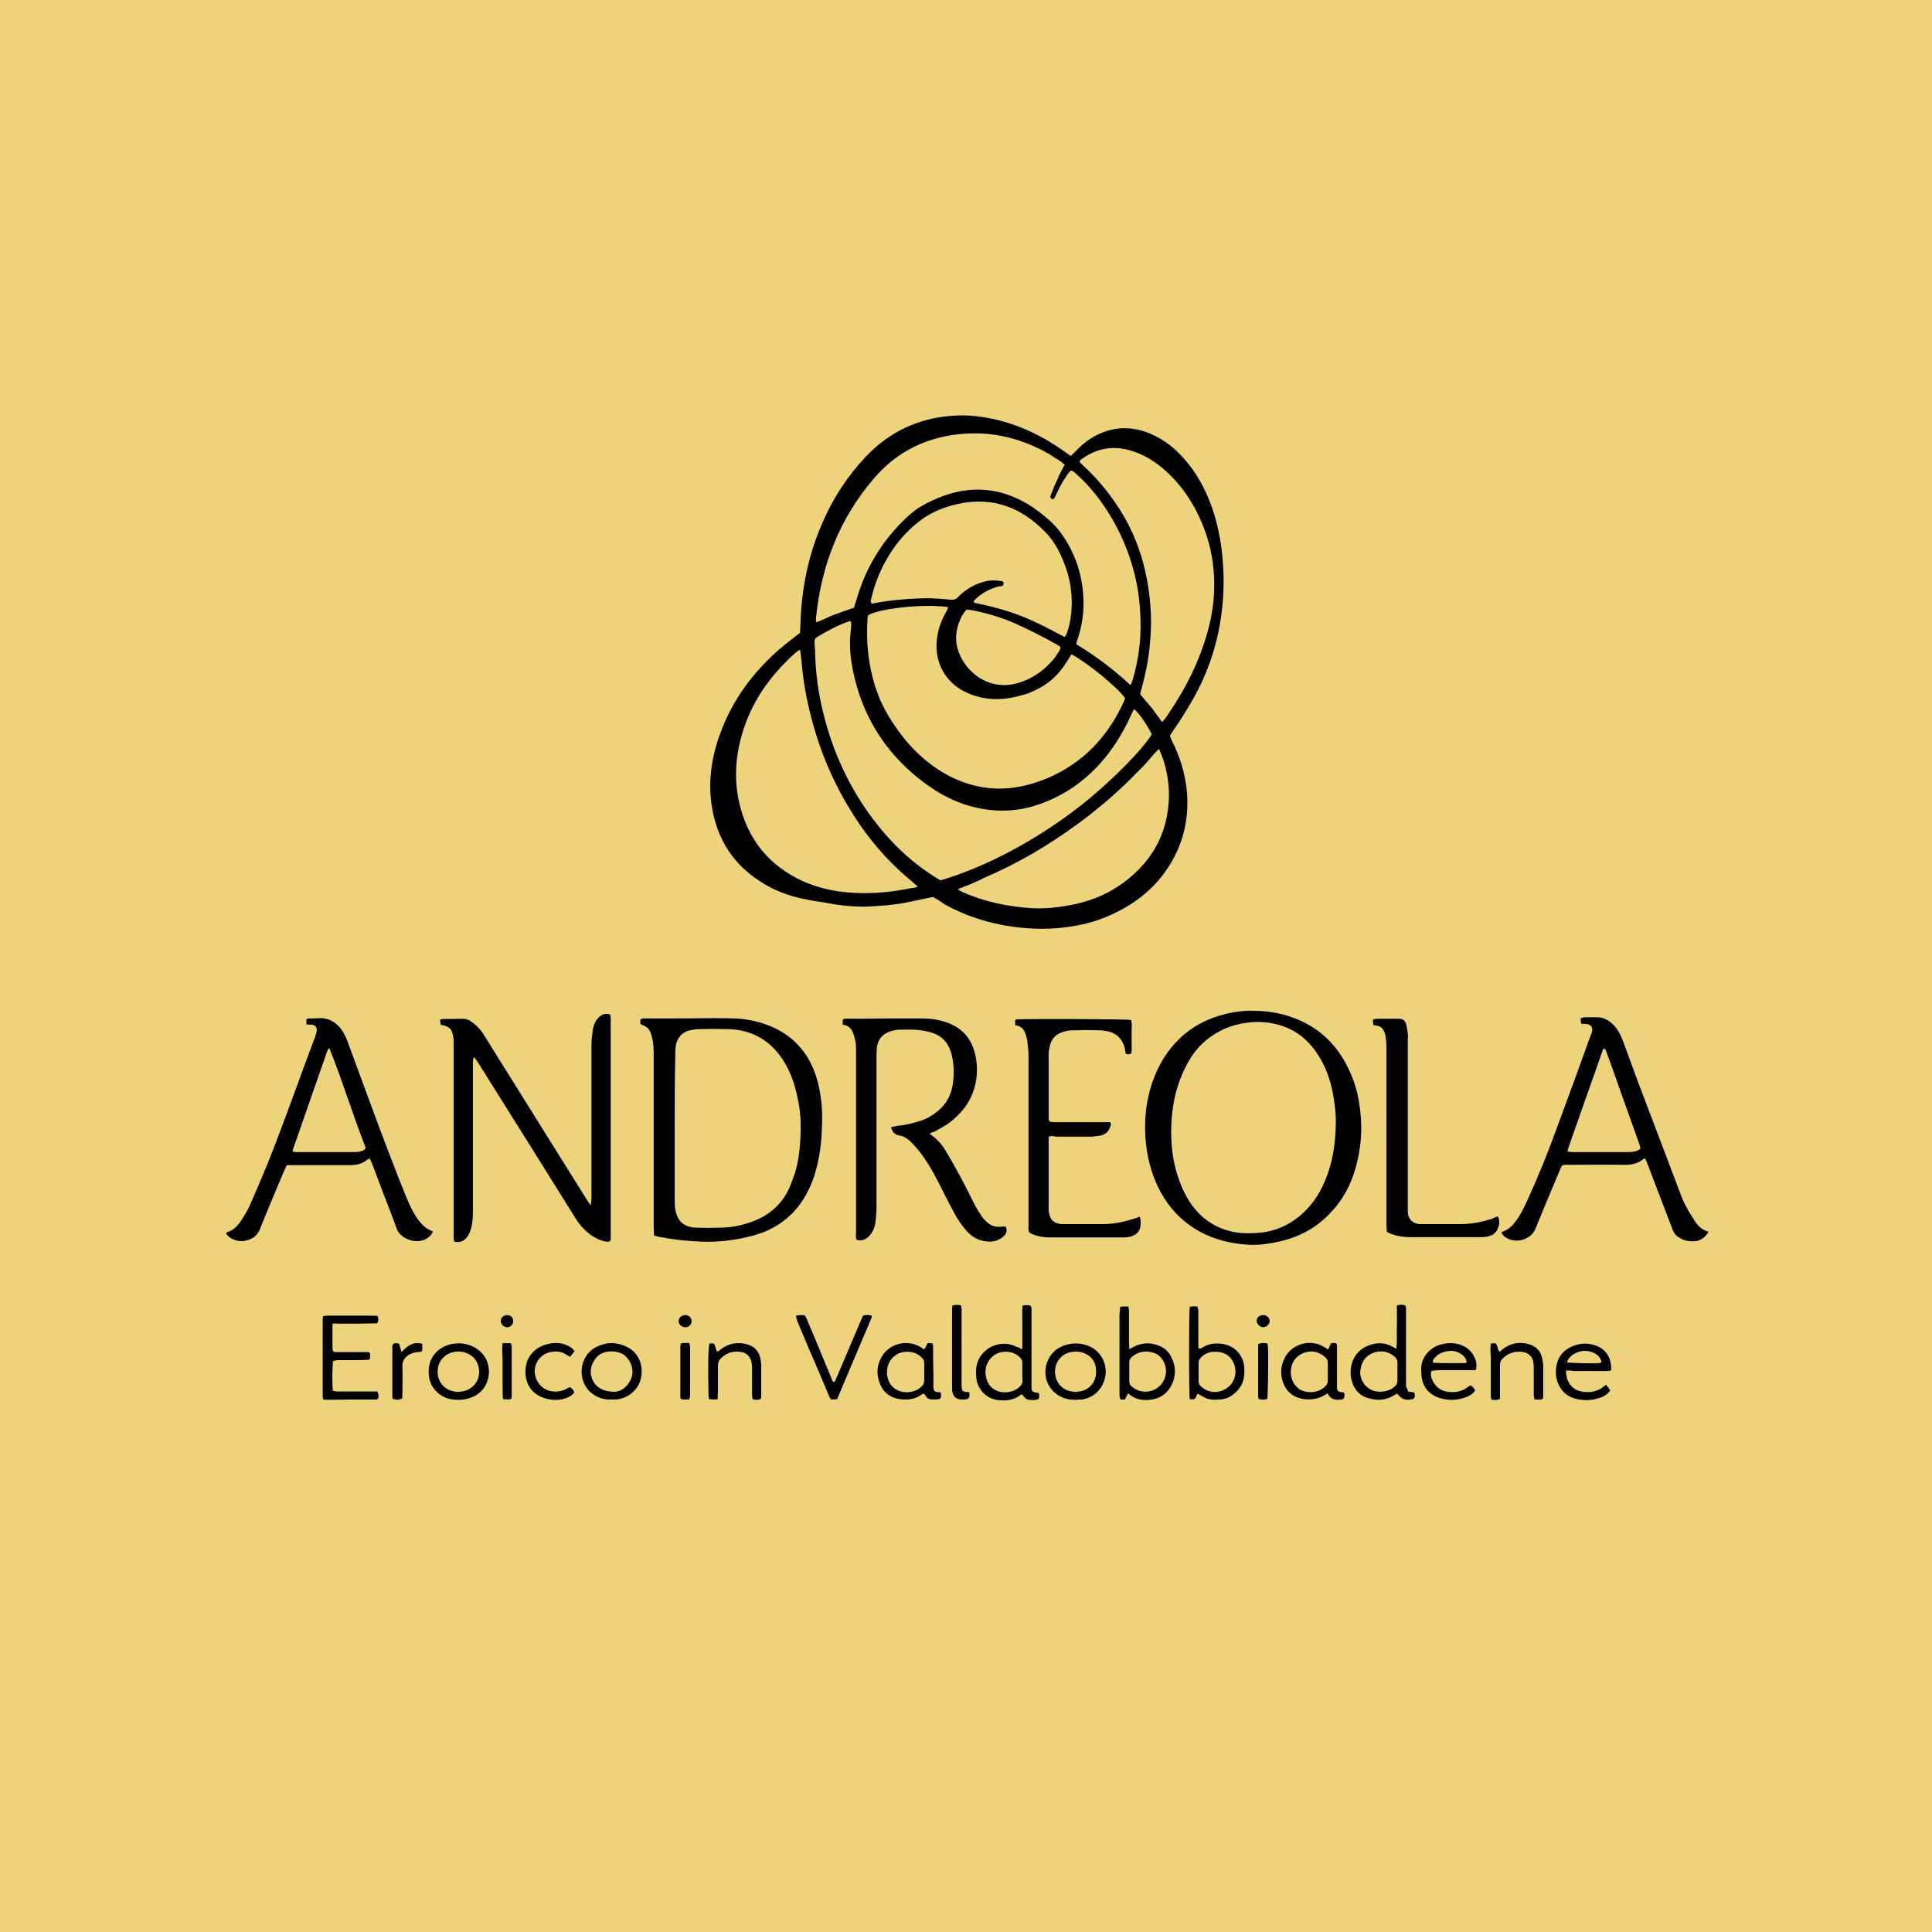 <?xml version="1.0" encoding="utf-8"?>
<!-- Generator: Adobe Illustrator 27.5.0, SVG Export Plug-In . SVG Version: 6.00 Build 0)  -->
<svg version="1.1" id="Livello_1" xmlns="http://www.w3.org/2000/svg" xmlns:xlink="http://www.w3.org/1999/xlink" x="0px" y="0px"
	 viewBox="0 0 652 652" style="enable-background:new 0 0 652 652;" xml:space="preserve">
<style type="text/css">
	.st0{fill:#EDD47C;}
</style>
<rect x="-22.8" y="-22.8" class="st0" width="697.5" height="697.5"/>
<g>
	<path d="M314.8,302.7c-2.4,0.5-4.7,1-7.1,1.5c-3.6,0.8-7.3,1.3-11,1.5c-1.8,0.1-3.6,0.3-5.4,0.3c-3.9-0.1-7.9-0.4-11.8-1.2
		c-2.5-0.5-5.1-0.7-7.6-1.3c-5.7-1.1-11.1-3.1-15.9-6.4c-8.3-5.5-13.4-13.2-15.4-22.9c-1.9-9.2-0.7-18.1,2.5-26.8
		c3.7-10.1,9.7-18.7,17.5-26.1c2.6-2.5,5.5-4.7,8.3-6.9c0.3-0.3,0.7-0.5,1.1-0.8c0-0.8,0.1-1.5,0.1-2.3c0.3-11.9,2.5-23.4,7.2-34.3
		c3.6-8.5,8.5-16.1,14.8-22.8c6.8-7.2,15.1-11.8,25-13.4c3.9-0.6,7.8-0.8,11.8-0.4c11.5,1.2,21.7,5.7,30.9,12.4
		c0.5,0.4,1,0.7,1.6,1.1c0.5-0.6,1.1-1.1,1.6-1.6c2.2-2.4,4.7-4.3,7.6-5.7c5.9-2.8,11.8-2.7,17.7-0.2c4.9,2.1,8.9,5.4,12.3,9.6
		c4.4,5.3,7.3,11.4,9.3,18c1.4,4.8,2.3,9.7,2.7,14.7c0.3,3.4,0.4,6.7,0.3,10c-0.4,13.1-3.7,25.5-10.1,36.9
		c-2.1,3.7-4.3,7.3-6.7,10.7c-0.4,0.6-0.9,1.3-1.3,2c0.3,0.7,0.5,1.3,0.8,1.9c2.6,5.2,4.3,10.7,4.9,16.5c0.8,8.3-0.7,16.3-4.8,23.6
		c-4.8,8.6-12,14.5-20.9,18.5c-5.3,2.4-10.9,3.7-16.6,4.3c-2.9,0.3-5.8,0.4-8.8,0.3c-10.9-0.4-21.2-3-30.8-8.3
		C317.4,304.1,316.1,303.4,314.8,302.7z M359.3,156.8c-0.6-0.4-0.9-0.8-1.4-1.1c-1.3-0.8-2.6-1.7-3.9-2.5c-10.5-6-21.7-8.3-33.7-6.2
		c-10.2,1.8-18.7,6.6-25.4,14.5c-11.6,13.5-17.7,29.3-19.5,46.8c-0.1,0.5,0,1,0,1.7c2.3-0.7,4.2-1.9,6.3-2.6
		c2.2-0.8,4.3-1.6,6.5-2.3c0.6-1.9,1.1-3.7,1.7-5.5c3.2-9.5,8.5-17.8,15.8-24.7c1.6-1.5,3.3-3,5.3-4.1c3.3-1.9,6.8-3.4,10.4-4.4
		c5.5-1.5,11-1.6,16.6-0.1c5,1.4,9.4,3.8,13.4,7c2.1,1.7,4.2,3.4,5.8,5.5c5.2,6.6,7.9,14.2,8.4,22.6c0.3,4.9-0.4,9.8-2,14.5
		c-0.2,0.5-0.3,0.9-0.4,1.5c6.6,4,12.6,8.5,18.3,13.8c0.3-0.5,0.5-0.9,0.6-1.3c1.5-4.9,2.4-9.9,2.7-14.9c0.3-5.3,0-10.6-0.8-15.9
		c-1.8-10.5-5.7-20.1-11.8-28.9c-2.7-3.9-5.8-7.5-9.4-10.6c-0.4-0.4-0.8-0.9-1.6-0.7c-1.8,2.2-3.2,4.6-4.4,7.2
		c-0.3,0.6-0.6,1.3-0.9,1.9c-0.2,0.4-0.8,0.6-1.1,0.3c-0.2-0.2-0.4-0.6-0.3-0.9c0.7-1.8,1.4-3.7,2.3-5.5
		C357.5,160.1,358.4,158.6,359.3,156.8z M361.6,220.8c-0.6,0.9-1.1,1.7-1.6,2.5c-2.7,4.5-6.4,7.8-11.2,9.9c-1.3,0.6-2.5,1.1-3.9,1.4
		c-5.4,1.6-10.8,1.9-16.2,0.1c-9.7-3.1-14-11.6-12.3-20.5c0.5-2.7,1.5-5.3,2.9-7.7c0.3-0.5,0.5-1,0.7-1.6c-7.7-1.2-22.7,0.3-27,2.7
		c-0.1,0.2-0.1,0.5-0.2,0.7c-0.6,8.3,0.2,16.4,2.9,24.4c1.7,5.1,4.4,9.7,7.5,14c4.3,5.9,9.5,10.9,15.9,14.5
		c6.1,3.4,12.7,5.2,19.7,4.9c5-0.2,9.8-1.5,14.5-3.4c12.3-5.2,20.7-14.2,26.1-26.2c0.1-0.3,0.2-0.7,0.3-0.9
		C377.1,232,367.6,224.1,361.6,220.8z M287.1,209.7c-0.2,0-0.3-0.1-0.3-0.1c-4,1.3-7.5,3.3-11.1,5.4c-0.6,0.4-0.8,0.9-0.8,1.5
		c0,1.5,0.2,2.9,0.2,4.4c0.2,6.6,1.1,13.2,2.7,19.6c3.2,13.1,8.7,25.1,16.8,35.9c5.7,7.6,12.5,14.2,20.5,19.3c0.8,0.5,1.6,1,2.3,1.4
		c14.7-4.3,32.1-13.3,47.4-25.3c9.9-7.8,20.7-18.7,23.9-24c-1.8-3.5-4-6.7-5.8-8.4c-0.1,0.1-0.3,0.2-0.4,0.3
		c-0.2,0.4-0.5,0.9-0.7,1.4c-2.4,5.4-5.4,10.4-9.1,14.9c-6.4,7.7-14.4,13.2-24.1,16.1c-5.1,1.5-10.3,1.8-15.6,1.1
		c-7.3-1-13.9-3.9-19.8-8.1C300,255.7,291.4,243,288,227c-1-4.6-1.5-9.3-0.9-14.1C287.2,211.9,287.4,210.7,287.1,209.7z
		 M309.8,299.2c-0.9-0.7-1.5-1.2-2-1.7c-6.5-5.3-12.1-11.4-17-18.3c-6.5-9.3-11.5-19.3-15-30.1c-2.7-8.4-4.6-17.1-5.3-25.9
		c-0.1-1.3-0.3-2.5-0.5-4c-0.6,0.4-1.1,0.7-1.4,1c-1,0.9-2.1,1.8-3,2.8c-6.8,6.7-11.9,14.4-14.8,23.5c-2.5,7.9-3.2,16-1.4,24.1
		c2.8,12.5,10,21.5,21.6,26.8c5.4,2.4,11.1,3.6,17,3.9c6.6,0.4,13.2-0.3,19.7-1.6C308.3,299.7,308.9,299.5,309.8,299.2z
		 M392.2,243.7c0.4-0.5,0.8-0.9,1.1-1.3c4.4-6.4,8.3-13,11.2-20.3c2.5-6.2,4.3-12.5,5-19.1c0.8-8.9-0.2-17.5-3.6-25.8
		c-3-7.4-7.3-13.8-13.3-19c-3.3-2.8-7-5-11.2-6.2c-5.9-1.7-11.4-0.7-16.3,2.9c-0.3,0.2-0.8,0.4-0.7,1.1c0.3,0.3,0.6,0.6,1,1
		c4.1,3.7,7.7,7.9,10.8,12.4c8,11.4,11.6,24.2,12.2,38c0.1,3.2,0,6.3-0.3,9.5c-0.4,5.3-1.5,10.5-2.9,15.7c-0.2,0.6-0.3,1.1-0.4,1.7
		c1.3,1.6,2.6,3.1,3.9,4.6C389.8,240.4,390.9,242,392.2,243.7z M359.3,215c0.2-0.4,0.5-0.6,0.6-0.9c0.8-2.3,1.4-4.6,1.6-7
		c0.5-5.2,0-10.3-1.7-15.2c-1.6-4.6-3.7-9-7.1-12.4c-8.6-8.9-19-12.3-31.2-9c-4.2,1.1-8.1,2.9-11.5,5.6
		c-6.2,4.9-10.6,11.2-13.6,18.4c-1,2.5-1.8,5-2.4,7.6c-0.1,0.5-0.4,1.2,0.3,1.6c6.1-1.2,12.2-1.7,18.4-1.8c1,0,2.1,0,3.1,0.1
		c1.7,0.1,3.4,0.2,5.1,0.4c1.1,0.1,1.8-0.2,2.5-1c1.9-1.9,4.1-3.4,6.6-4.4c2.3-0.9,4.6-1.4,7-1c0.6,0.1,1.6-0.1,1.7,0.8
		c0.1,1.2-1,1-1.7,1.1c-3,0.8-5.6,2.2-7.8,4.3c-0.3,0.3-0.7,0.5-0.5,1.2c5.3,1.1,10.6,2.4,15.7,4.4
		C349.6,209.8,354.4,212.4,359.3,215z M323.2,300.1c0.6,0.4,1,0.6,1.3,0.8c7.6,3.4,15.6,5.1,23.9,5.6c4,0.2,8.1-0.2,12-0.9
		c7.1-1.2,13.7-3.8,19.5-8.3c9.5-7.3,14.5-17,14.6-29.1c0-2-0.2-3.9-0.5-5.9c-0.5-3.2-1.4-6.4-2.9-9.6c-2.3,2.3-4.1,4.8-6.3,6.9
		c-2.2,2.2-4.3,4.4-6.6,6.5c-2.3,2.1-4.6,4.2-7,6.1c-2.4,2-4.8,3.9-7.3,5.7c-2.5,1.8-5,3.6-7.6,5.3c-2.6,1.7-5.2,3.3-7.9,4.9
		c-2.7,1.5-5.4,3-8.2,4.4c-2.8,1.4-5.6,2.7-8.4,3.9C329.1,297.8,326.3,298.9,323.2,300.1z M326.2,205.7c-1.1,1.2-1.7,2.3-2.2,3.5
		c-1.5,3.4-1.8,7-0.6,10.5c2.7,7.7,11.1,14,21.1,10.5c4.5-1.5,8.2-4.3,11.2-7.9c0.5-0.6,0.9-1.3,1.3-1.9c0.4-0.6,0.9-1.2,0.9-2.1
		c-0.7-0.4-1.3-0.9-2-1.2c-4.3-2.4-8.6-4.6-13.1-6.6c-4.5-2-9.1-3.4-13.9-4.4C327.9,205.9,327.1,205.8,326.2,205.7z"/>
	<path d="M206,342.5c0,0.3,0.1,0.7,0.1,1.2c0,25,0,50,0,74.8c-0.5,0.7-1.1,0.6-1.6,0.5c-1.5-0.2-3-0.9-4.3-1.7
		c-2.5-1.6-4.5-3.7-6-6.2c-10.2-16.4-20.5-32.8-30.8-49.2c-0.9-1.4-1.7-2.8-2.6-4.1c-0.2-0.3-0.5-0.6-0.9-1.1
		c-0.4,1.1-0.3,2.1-0.3,3c0,16.3,0,32.5,0,48.8c0,1.9-0.1,3.8-0.5,5.6c-0.3,1.2-0.7,2.3-1.4,3.3c-1.1,1.4-2.4,2.1-4.4,1.6
		c-0.1-0.5-0.2-1-0.2-1.5c0-1.9,0-3.8,0-5.7c0-19.1,0-38.2,0-57.3c0-0.9,0-1.9,0-2.8c0-0.5,0-1-0.1-1.5c-0.4-2.9-1.2-3.8-4.3-4.4
		c-0.1-0.5-0.1-1.1-0.2-1.5c0.2-0.2,0.4-0.4,0.5-0.4c2.4,0,4.8-0.1,7.2-0.1c1.4,0,2.6,0.7,3.7,1.6c1.5,1.2,2.7,2.6,3.7,4.3
		c3.8,6.2,7.7,12.4,11.6,18.6c7.6,12.2,15.2,24.4,22.8,36.5c0.4,0.6,0.7,1.1,1.4,2c0.1-1.1,0.2-1.7,0.2-2.4c0-4.5,0-8.9,0-13.4
		c0-12.7,0-25.5,0-38.2c0-1.6,0.2-3.3,0.4-4.9c0.2-1.4,0.6-2.7,1.4-3.8c1-1.3,2.2-2.2,4-1.9C205.5,342.2,205.7,342.4,206,342.5z"/>
	<path d="M422.6,341.1c6,0,11.2,1.1,16.2,3.3c8.6,3.9,14.2,10.6,17.6,19.3c1.5,3.8,2.3,7.7,2.7,11.8c0.7,6.4,0.1,12.7-1.7,18.9
		c-1.6,5.7-4.4,10.8-8.6,15.1c-4.7,5-10.5,8-17.1,9.5c-3.2,0.7-6.4,1.2-9.7,1.1c-8-0.4-15.4-2.5-21.8-7.6
		c-4.8-3.8-8.1-8.6-10.4-14.2c-2-4.9-3-10-3.3-15.3c-0.3-6,0.4-11.8,2.3-17.5c2-5.9,5.1-11.1,9.6-15.3c4.9-4.6,10.8-7.2,17.4-8.5
		C418.3,341.3,420.7,341,422.6,341.1z M450.8,379.4c0.1-3.7-0.4-7.4-1.1-11c-0.9-4.4-2.4-8.6-4.9-12.4c-3.5-5.5-8.3-9.1-14.7-10.5
		c-3.2-0.7-6.4-0.8-9.7-0.3c-5,0.7-9.4,2.6-13.3,5.8c-2.9,2.4-5.1,5.3-6.8,8.7c-4,7.7-5.3,15.9-5,24.5c0.1,3.3,0.5,6.5,1.3,9.7
		c1.2,4.6,2.9,9,5.7,12.9c3.2,4.3,7.3,7.2,12.5,8.6c2.9,0.8,5.9,0.9,9,0.7c4.8-0.2,9.3-1.7,13.2-4.5c4.1-2.9,7.1-6.7,9.3-11.2
		C449.5,393.7,450.7,386.7,450.8,379.4z"/>
	<path d="M220.7,416.9c0-1-0.1-1.9-0.1-2.8c0-19.3,0-38.5,0-57.8c0-2,0-4-0.5-5.9c0-0.2-0.1-0.3-0.1-0.5c-0.7-2.6-1.3-3.3-3.9-4.3
		c0-0.5,0-1,0-1.5c0.6-0.6,1.4-0.4,2.2-0.4c7.4,0,14.8,0,22.2-0.1c2.6,0,5.1,0,7.7,0.1c4.4,0.2,8.7,1.2,12.7,3
		c6,2.7,10.3,7,13.1,12.9c1.6,3.5,2.5,7.1,3,10.9c0.6,3.9,0.5,7.9,0.3,11.8c-0.2,4.8-1,9.6-2.4,14.2c-0.8,2.5-1.8,4.8-3.1,7.1
		c-3.4,5.9-8.3,10-14.6,12.4c-3.9,1.4-7.9,2.2-12,2.7c-3,0.3-6,0.5-9,0.3c-4.6-0.2-9.2-0.7-13.8-1.6
		C221.8,417.3,221.3,417.1,220.7,416.9z M227.7,380.6c0,8.1,0,16.2,0,24.2c0,1.1,0,2.2,0.2,3.3c0.6,4,3,6.1,7,6.2
		c2.9,0.1,5.8,0.1,8.8,0c3.6-0.1,7.2-0.9,10.6-2.2c5.4-2.1,9.4-5.6,11.9-10.8c0.8-1.8,1.5-3.7,2.1-5.5c1.4-4.6,1.8-9.4,1.9-14.3
		c0.1-3.6-0.2-7.2-1-10.8c-0.9-4.6-2.4-9-4.9-12.9c-4.4-6.8-10.6-10.3-18.7-10.5c-3.2-0.1-6.4-0.1-9.5,0c-1.1,0-2.2,0.2-3.3,0.4
		c-2.8,0.7-4.5,2.8-4.8,5.7c-0.1,0.9-0.1,1.7-0.1,2.6C227.7,364.3,227.7,372.5,227.7,380.6z"/>
	<path d="M313.7,382.6c2.4,1.6,4.2,3.6,5.5,5.9c1.8,2.9,3.4,5.9,5.1,9c1.7,3.1,3.2,6.3,4.8,9.4c0.7,1.3,1.5,2.5,2.3,3.7
		c0.4,0.6,1,1.2,1.5,1.7c1.3,1.2,2.9,1.9,4.7,1.7c0.6,0,1.2-0.1,1.8-0.1c0.6,1.3,0.3,2.4-0.7,3.3c-1.5,1.4-3.3,1.9-5.2,1.8
		c-2.9-0.2-5.3-1.3-7.2-3.5c-1.8-2-3.3-4.2-4.5-6.6c-1.8-3.3-3.5-6.7-5.2-10.1c-2.1-4-4.3-7.9-7.2-11.3c-0.7-0.8-1.5-1.7-2.3-2.4
		c-1-0.9-2.1-1.7-3.6-1.9c-1.5-0.2-2.4-1.2-2.8-2.8c0.9-0.2,1.7-0.4,2.5-0.5c2.5-0.2,4.9-0.9,7.3-1.6c2.2-0.7,4.1-1.8,5.8-3.2
		c2.9-2.3,4.6-5.3,5.2-8.9c0.5-3.2,0.5-6.5-0.2-9.7c-1.4-6.3-5.2-7.8-9.3-8.6c-2.9-0.6-5.8-0.4-8.7-0.4c-0.8,0-1.5,0.2-2.3,0.4
		c-2.9,0.7-4.8,2.8-5.1,5.8c-0.1,1.1-0.1,2.2-0.1,3.3c0,16.9,0,33.9,0,50.8c0,1.6-0.2,3.3-0.4,4.9c-0.2,1.3-0.6,2.5-1.4,3.6
		c-1.2,1.7-2.7,2.6-4.8,2.2c-0.6-0.8-0.3-1.7-0.3-2.5c0-10.3,0-20.6,0-31c0-9.5,0-19.1,0-28.6c0-2.1,0.1-4.1-0.5-6.1
		c0-0.2-0.1-0.3-0.1-0.5c-0.6-2-1.4-3.7-3.9-4c0-0.6,0-1.1,0-1.6c0.4-0.6,1-0.4,1.6-0.4c4.5,0,8.9,0,13.4-0.1c3.7,0,7.4,0,11.1,0
		c2.2,0,4.3,0.1,6.4,0.6c7.2,1.6,11.3,5.8,12.5,13c0.6,3.9,0.3,7.9-1.2,11.7c-1.6,4.1-4.3,7.2-7.7,9.8c-1.6,1.2-3.4,2.1-5.1,3.1
		C314.8,382,314.3,382.3,313.7,382.6z"/>
	<path d="M103.4,345.7c0-0.7,0-1.2,0-1.7c0.3-0.1,0.4-0.3,0.5-0.3c1.4,0,2.7,0,4.1-0.1c2.9-0.1,5.1,1.3,6.9,3.4
		c1.1,1.4,1.8,2.9,2.4,4.5c2.4,6.4,4.7,12.9,7.1,19.3c4.2,11.3,8.4,22.7,13,33.9c0.9,2.1,1.9,4.2,3.2,6.2c1.4,2,3,3.8,5.5,4.7
		c-0.2,0.4-0.4,0.8-0.6,1.1c-3.3,4-10.2,1.9-11.6-2c-1.3-3.7-2.8-7.4-4.2-11.1c-1.4-3.7-2.8-7.4-4.2-11.1c-0.2-0.5-0.4-0.9-0.7-1.5
		c-0.4,0.1-0.7,0.2-0.9,0.4c-1.7,1.4-3.6,1.8-5.8,1.8c-6.2,0-12.4,0-18.6,0c-0.9,0-1.7,0-2.7,0c-0.4,0.8-0.7,1.4-1,2.1
		c-2.7,6.4-5.4,12.8-8,19.3c-0.9,2.3-2.5,3.6-4.9,4.1c-1.3,0.3-2.6,0.2-3.8-0.3c-1.2-0.4-2.1-1.1-2.8-2.1c0.1-0.1,0.1-0.4,0.2-0.4
		c2.2-0.6,3.7-2.2,4.9-4c1.2-1.9,2.4-3.8,3.2-5.8c2.9-6.6,5.7-13.2,8.3-20c4.4-11.5,8.5-23,12.8-34.5c0.3-0.7,0.6-1.4,0.8-2.2
		c0.2-0.5,0.3-1,0.4-1.5c0.1-1.1-0.5-1.9-1.5-2.1C104.9,345.8,104.3,345.8,103.4,345.7z M110.9,353.8c-0.2,0.4-0.4,0.7-0.5,1
		c-3.9,11.1-7.7,22.2-11.6,33.3c0,0.1,0,0.2,0,0.3c0,0.1,0.1,0.1,0.2,0.3c0.3,0,0.7,0.1,1.1,0.1c6.3,0,12.5,0,18.8,0
		c0.9,0,1.7,0,2.6-0.2c0.7-0.2,1.6-0.3,1.9-1.3c-4.3-10.9-7.7-22.2-12.1-33.2C111.3,354,111.2,353.9,110.9,353.8z"/>
	<path d="M576.6,415.7c-1.2,2-2.8,3.1-4.9,3.2c-2.1,0.1-4.1-0.4-5.8-1.8c-1-0.8-1.4-1.9-1.8-3.1c-1.3-3.3-2.5-6.6-3.8-9.9
		c-1.5-3.9-3-7.9-4.5-11.8c-0.2-0.5-0.4-0.9-0.6-1.3c-0.2,0-0.4,0-0.4,0c-2.1,1.8-4.5,2.2-7.2,2.1c-5.9-0.1-11.9,0-17.8,0
		c-0.8,0-1.7-0.2-2.7,0.3c-0.2,0.4-0.5,1-0.7,1.5c-2.7,6.5-5.5,13-8.1,19.5c-1.4,3.7-5.8,5.1-9,3.8c-1-0.4-2-1-2.6-2.2
		c0.2-0.1,0.3-0.3,0.5-0.4c1.8-0.6,3.1-1.8,4.2-3.3c1.6-2.1,2.8-4.5,3.9-6.9c3.8-8.3,7.2-16.7,10.3-25.3c3.6-9.7,7.2-19.5,10.7-29.3
		c0.3-0.8,0.6-1.6,0.9-2.4c0.5-1.5-0.2-2.6-1.7-2.8c-0.6-0.1-1.2-0.1-1.9-0.1c-0.1-0.6-0.1-1.2-0.2-1.9c0.5-0.1,0.9-0.2,1.3-0.3
		c1.3,0,2.6,0,3.9,0c2.2-0.1,4,0.8,5.6,2.3c1.6,1.5,2.6,3.4,3.4,5.4c1.8,4.9,3.6,9.8,5.4,14.7c4.6,12.2,9.3,24.4,13.9,36.6
		c0.6,1.7,1.3,3.4,2.2,5c0.7,1.4,1.5,2.7,2.4,4C572.7,413.5,574.2,415,576.6,415.7z M529,388.6c0.7,0.1,1.3,0.2,1.8,0.2
		c5.9,0,11.8,0,17.8,0c0.8,0,1.5,0,2.3-0.1c1-0.1,1.9-0.3,2.7-1.1c-0.1-0.5-0.2-1.1-0.4-1.6c-2.2-6.1-4.3-12.1-6.5-18.2
		c-1.5-4.3-3-8.6-4.6-12.8c-0.2-0.4-0.2-1-0.9-1.1c-0.1,0.1-0.2,0.1-0.2,0.2c-3.9,11.1-7.9,22.3-11.8,33.5
		C529.1,387.8,529.1,388.1,529,388.6z"/>
	<path d="M354,383.5c-0.1,0.7-0.1,1.3-0.1,1.9c0,7.5,0,15,0,22.5c0,0.8,0.1,1.7,0.4,2.5c0.5,1.6,1.7,2.3,3.2,2.6
		c0.4,0.1,0.9,0.1,1.3,0.1c4.5,0,8.9,0,13.4,0c3.6,0,7-0.7,10.4-1.8c0.7-0.2,1.3-0.4,2-0.7c0.5,1.2,0.4,2.4,0.2,3.6
		c-0.3,1.4-1.2,2.3-2.4,2.8c-0.9,0.4-2,0.6-3,0.6c-8.3,0-16.5,0-24.8,0c-2.5,0-5-0.4-7.2-1.6c-0.5-1-0.3-1.9-0.3-2.8
		c0-15,0-29.9,0-44.9c0-3.9,0-7.7,0-11.6c0-1.8-0.2-3.6-0.4-5.4c-0.1-0.7-0.3-1.3-0.5-2c-0.5-1.7-1.4-3.1-3.6-3.3c0-0.6,0-1.2,0-1.8
		c0.3-0.1,0.5-0.2,0.8-0.2c5.6-0.2,36.1-0.1,38.3,0.2c0.4,1.2,0.2,2.5,0.2,3.7c0,1.3,0,2.6,0,3.9c0,1.3,0.1,2.6-0.1,3.7
		c-0.7,0.4-1.2,0.4-1.9,0.1c-0.1-0.7-0.2-1.4-0.4-2.2c-0.8-2.8-2.6-4.6-5.4-5.3c-1-0.2-2-0.4-3.1-0.4c-2.8-0.1-5.7-0.1-8.5,0
		c-1.2,0-2.4,0.1-3.6,0.5c-2.4,0.7-4,2.2-4.6,4.7c-0.2,0.9-0.4,1.9-0.4,2.8c0,7.1,0,14.3,0,21.4c0,0.4,0.1,0.8,0.1,1.1
		c0.2,0.2,0.3,0.3,0.3,0.3c0.1,0,0.2,0.1,0.2,0.1c0.4,0,0.9,0.1,1.3,0.1c6.3,0,12.5,0,18.8,0c0.4,0.3,0.3,0.8,0.2,1.2
		c-0.5,1.9-1.8,3.1-3.8,3.4c-0.9,0.1-1.9,0.3-2.8,0.3c-4,0-7.9,0-11.9,0C355.6,383.3,354.8,383.4,354,383.5z"/>
	<path d="M505.5,410.5c0.7,1.3,0.5,2.6,0.1,3.8c-0.4,1.1-1.1,2-2.1,2.5c-1.1,0.5-2.3,0.7-3.5,0.7c-4.6,0-9.3,0-13.9,0
		c-3.4,0-6.9,0-10.3,0c-2.1,0-4.1-0.3-6.1-1c-0.6-0.2-1.1-0.5-1.7-0.8c0-1-0.1-1.9-0.1-2.8c0-19.8,0-39.6,0-59.3
		c0-1.3-0.1-2.6-0.3-3.8c0-0.4-0.2-0.8-0.3-1.2c-0.5-1.4-1.3-2.4-2.9-2.5c-0.3,0-0.5-0.1-0.9-0.2c-0.1-0.5-0.1-1.1-0.2-1.8
		c0.5-0.1,0.9-0.3,1.3-0.3c2.4,0,4.8,0,7.2,0c1.7,0,2.4,0.5,2.8,2.1c0.2,0.9,0.4,1.9,0.5,2.8c0.1,0.9,0,1.7,0,2.6
		c0,18.6,0,37.2,0,55.7c0,0.7,0,1.4,0,2.1c0.1,2.3,1.6,3.8,3.9,4c0.3,0,0.7,0,1,0c4.3,0,8.6,0,12.9,0c3.7,0,7.3-0.7,10.9-1.9
		C504.3,410.9,504.9,410.7,505.5,410.5z"/>
	<path d="M345,455.4c0-2.1,0-3.7,0-5.3c0-1.5,0-3.1,0-4.6c0-1.6-0.1-3.2,0.1-4.9c0.9-0.2,1.8-0.2,2.6,0c0.6,0.7,0.4,1.5,0.4,2.3
		c0,7.7,0,15.5,0,23.2c0,0.7,0,1.4,0,2.1c0.1,1.4,0.3,1.6,1.9,1.8c0.2,0,0.3,0.1,0.5,0.1c0.1,0.1,0.2,0.3,0.2,0.4c0,0.5,0,1-0.1,1.5
		c-1.1,0.7-2.2,0.5-3.3,0.4c-1.2-0.1-1.7-1-2.3-1.8c-0.2,0-0.4,0-0.5,0.1c-2.2,1.8-4.8,2.1-7.6,1.8c-3.9-0.4-7-3.5-7.4-7.4
		c-0.2-1.7-0.2-3.4,0.3-5.1c1.8-5.7,8.5-8.1,13.4-5.4C343.7,454.6,344.1,454.9,345,455.4z M345,463c0-1,0-2.1,0-3.1
		c0-0.6-0.2-1.2-0.6-1.6c-2.5-2.8-6.8-2.6-9.1-0.8c-2.5,2-3.3,4.9-2.3,8.1c1.8,5.4,8.7,5.2,11.4,2.1c0.4-0.5,0.7-1,0.7-1.6
		C345,465,345,464,345,463z"/>
	<path d="M475.2,469.6c0.8,0.1,1.4,0.2,2,0.3c0.4,0.5,0.3,1,0.2,1.5c-0.1,0.5-0.4,0.7-0.9,0.8c-2.2,0.5-3.4,0.1-5-1.9
		c-0.4,0.2-0.8,0.5-1.3,0.7c-3,1.8-6.1,1.7-9.2,0.6c-2.7-1-4.2-3.2-4.9-5.9c-1.1-4.6,0.8-9.5,5.2-11.4c2.9-1.3,5.8-1.4,8.7,0.2
		c0.4,0.2,0.7,0.4,1.2,0.7c0.4-2.5,0.1-4.9,0.2-7.3c0.1-2.4,0-4.8,0-7.3c1-0.4,1.9-0.3,2.8-0.1c0.5,0.9,0.3,1.8,0.3,2.6
		c0,7.6,0,15.1,0,22.7c0,0.7,0,1.4,0,2.1C474.8,468.4,475,469,475.2,469.6z M471.6,463c0-1,0-2.1,0-3.1c0-1-0.4-1.6-1.1-2.2
		c-1.9-1.5-4-2-6.3-1.4c-2.9,0.8-4.7,2.9-5.1,6.1c-0.4,2.7,1.3,5.6,3.8,6.7c2.5,1.1,6,0.6,7.9-1.3c0.5-0.5,0.8-1.1,0.8-1.8
		C471.6,465.1,471.6,464,471.6,463z"/>
	<path d="M401.5,472.2c-0.3-2.4-0.3-28.9,0-31.1c0.8-0.4,1.6-0.2,2.6-0.2c0.1,0.5,0.3,0.9,0.3,1.4c0,3.4,0,6.7,0,10.1
		c0,0.9,0,1.7,0,2.5c0.6,0.4,0.9,0.1,1.3-0.1c2.4-1.5,5-1.7,7.7-1.1c3.7,0.9,6.2,3.9,6.5,7.7c0.2,2.6-0.1,5.2-1.8,7.3
		c-1.7,2.1-3.8,3.5-6.5,3.6c-3.8,0.2-3.9,0-7.3-1.9c-0.5,0-0.4,0.4-0.5,0.7C403.2,472.3,403.2,472.3,401.5,472.2z M410.3,456.2
		c-1.9-0.1-3.6,0.5-5,1.9c-0.5,0.5-0.8,1.1-0.8,1.8c0,2.1,0,4.1,0,6.2c0,0.8,0.3,1.3,0.8,1.8c2.8,2.5,6.5,2.4,9.2,0.2
		c2.2-1.7,3-5,2-7.7C415.5,457.7,413.3,456.2,410.3,456.2z"/>
	<path d="M378,441.1c0.4-0.1,0.6-0.2,0.9-0.2c0.6,0,1.2,0,1.9,0c0.1,0.6,0.2,1.1,0.2,1.6c0,3.4,0,6.9,0,10.3c0,0.8,0.1,1.5,0.1,2.5
		c0.7-0.3,1.2-0.6,1.7-0.9c2.7-1.3,5.5-1.4,8.2-0.3c1.9,0.7,3.4,2,4.3,3.9c1.7,3.4,1.6,6.8-0.3,10.1c-1.6,2.6-3.9,4-7,4.3
		c-2.7,0.3-5.1-0.2-7.3-2.2c-0.4,0.7-0.7,1.4-1.1,2.1c-0.5,0-1,0-1.4,0c-0.1-0.2-0.3-0.4-0.3-0.5c-0.1-0.6-0.1-1.2-0.1-1.8
		c0-8.9,0-17.7,0-26.6C377.9,442.6,378,441.9,378,441.1z M381.1,463C381.1,463,381.1,463,381.1,463c0,1.1,0,2.2,0,3.3
		c0,0.5,0.2,1,0.6,1.4c3.7,3.5,9.5,2.1,11.3-2.4c1.5-3.8-0.6-7.9-3.8-8.8c-2.6-0.8-5.1-0.4-7.2,1.4c-0.5,0.5-0.9,1-0.9,1.8
		C381.1,460.8,381.1,461.9,381.1,463z"/>
	<path d="M112.2,446.7c0,2.7,0,5.1,0,7.5c0,0.6,0,1.2,0.1,1.6c0.5,0.6,1,0.5,1.5,0.5c2.8,0,5.7,0,8.5,0c0.8,0,1.5,0,2.2,0
		c0.2,0.3,0.4,0.4,0.4,0.5c0,0.6,0,1.2,0,1.7c-0.3,0.2-0.4,0.4-0.5,0.4c-1.7,0.1-3.4,0.1-5.1,0.1c-1.7,0-3.4,0-5.2,0
		c-0.6,0-1.2,0.2-1.7,0.3c-0.3,2.1-0.3,7.4-0.1,10c0.4,0.1,0.9,0.3,1.4,0.3c3.7,0,7.4,0,11.1,0c0.9,0,1.7,0,2.5,0
		c0.6,0.9,0.5,1.7,0.3,2.4c-0.3,0.1-0.4,0.3-0.6,0.3c-5.6,0-11.2,0-16.8,0.1c-0.3,0-0.7-0.1-1.1-0.1c-0.1-0.4-0.2-0.8-0.2-1.2
		c0-8.6,0-17.2,0-25.8c0-0.3,0.1-0.7,0.1-1.1c0.4-0.1,0.8-0.2,1.2-0.2c5.4,0,10.8,0,16.2,0c0.3,0,0.7,0.1,1,0.1
		c0.4,0.8,0.3,1.5,0.1,2.2c-0.2,0.1-0.3,0.3-0.5,0.3c-2.3,0-4.6,0.1-7,0.1c-2.1,0-4.1,0-6.2,0C113.5,446.6,113,446.6,112.2,446.7z"
		/>
	<path d="M268.6,444.1c1-0.4,2-0.3,3-0.2c0.3,0.6,0.7,1.1,0.9,1.8c2.7,6.3,5.3,12.7,7.9,19c0.3,0.6,0.4,1.3,0.9,1.7
		c0.1,0,0.2,0,0.3-0.1c0.1,0,0.1-0.1,0.2-0.2c0.1-0.3,0.3-0.6,0.4-0.9c3-7,5.9-13.9,8.9-20.9c0-0.1,0.1-0.1,0.2-0.3
		c0.9-0.3,1.9-0.3,2.9,0c0,0.3,0,0.6-0.1,0.8c-3.9,9.1-7.7,18.2-11.6,27.4c-0.7,0.1-1.4,0.1-2,0.1c-0.2-0.3-0.4-0.5-0.5-0.7
		c-2.4-5.7-4.8-11.4-7.3-17.1c-1.2-2.9-2.5-5.9-3.7-8.8C268.9,445.2,268.8,444.7,268.6,444.1z"/>
	<path d="M448,470.2c-0.6,0.4-0.9,0.6-1.3,0.8c-2.8,1.6-6.7,1.7-9.6,0.3c-1.6-0.8-2.8-2-3.6-3.6c-1.6-3.3-1.5-6.7,0.3-9.9
		c2.3-4,7.9-6,12.6-3.5c0.6,0.3,1.1,0.7,1.8,1.1c0.2-0.4,0.4-0.7,0.5-1c0.1-0.3,0.2-0.6,0.4-1c0.3-0.1,0.6-0.2,1-0.2
		c0.2,0,0.5,0.1,0.8,0.1c0.1,0.2,0.3,0.4,0.3,0.7c0,1.5,0,2.9,0,4.4c0,2.9,0,5.8,0,8.8c0,0.4,0,0.9,0,1.3c0.1,0.8,0.3,1.1,1.3,1.3
		c0.3,0.1,0.7,0.1,0.9,0.1c0.5,0.4,0.3,0.9,0.3,1.3c0,0.6-0.3,1-0.9,1.1C451,472.5,449.2,472.6,448,470.2z M448.1,463
		C448.1,463,448.1,463,448.1,463c0-1,0-2.1,0-3.1c0-0.7-0.2-1.3-0.8-1.8c-2.1-1.9-4.5-2.5-7.1-1.6c-5.5,1.9-5.5,8.4-2.9,11.2
		c0.3,0.3,0.6,0.6,0.9,0.9c2.5,1.8,6.5,1.6,8.8-0.5c0.7-0.6,1.1-1.3,1.1-2.2C448.1,464.9,448.1,464,448.1,463z"/>
	<path d="M317.5,470c0,0.3,0.1,0.6,0.1,1c-0.1,0.8-0.3,1.2-1,1.2c-0.6,0.1-1.2,0.1-1.8,0.1c-1,0-1.9-0.3-2.4-1.2
		c-0.2-0.3-0.4-0.5-0.6-0.8c-0.3,0.1-0.4,0.1-0.6,0.2c-2.2,1.7-4.7,2-7.3,1.7c-3.2-0.4-5.6-2-6.9-5.1c-1.4-3.4-1.1-6.7,0.9-9.8
		c2.4-3.6,7.8-5.4,12.4-2.9c0.5,0.3,1,0.6,1.4,0.9c0.2-0.1,0.4,0,0.4-0.1c0.3-0.6,0.6-1.2,0.9-1.9c0.6,0,1.1,0,1.6,0
		c0.1,0.3,0.2,0.4,0.3,0.6c0,3.4,0,6.7,0.1,10.1c0,1.2,0,2.4,0,3.6c0,1.6,0.2,2.3,2,2.2C317.1,469.8,317.3,469.9,317.5,470z
		 M311.9,463C311.9,463,311.9,463,311.9,463c0-1,0-2.1,0-3.1c0-0.6-0.2-1.2-0.7-1.6c-2.4-2.7-6.6-2.6-8.9-1
		c-3.8,2.6-3.5,7.7-1.6,10.1c0.3,0.4,0.7,0.8,1.1,1.1c2.6,2,6.7,1.7,9-0.4c0.7-0.6,1.1-1.3,1.1-2.2
		C311.9,464.9,311.9,463.9,311.9,463z"/>
	<path d="M483.2,462.6c-0.5,0.8-0.3,1.5-0.2,2.1c0.3,1,0.7,1.9,1.4,2.7c1.1,1.3,2.5,2.1,4.2,2.3c2.4,0.3,4.6,0,6.6-1.5
		c0.3-0.2,0.7-0.5,1-0.7c0.8,0.4,1.3,1,1.6,1.8c-0.8,1.2-2,1.8-3.3,2.3c-2.8,1-5.7,1.1-8.6,0.2c-3.7-1.1-5.9-3.9-6.2-7.7
		c0-0.6-0.1-1.2-0.1-1.8c-0.1-4.5,3.1-7.3,5.8-8.3c2.3-0.8,4.7-1,7.1-0.3c1.9,0.6,3.4,1.6,4.5,3.3c1,1.6,1.6,3.2,1.1,5.3
		c-0.5,0.1-1,0.1-1.5,0.1c-3.8,0-7.6,0-11.3,0C484.6,462.5,483.8,462.5,483.2,462.6z M495,459.8c-0.2-1.4-1-2.3-2-2.9
		c-1.2-0.8-2.5-1.1-3.9-1c-1.7,0.2-3.4,0.7-4.6,2c-0.5,0.5-1.1,1-0.9,2c3.5,0.2,7,0.1,10.5,0.1C494.3,460.1,494.7,459.9,495,459.8z"
		/>
	<path d="M528.5,462.5c-0.1,4,2.2,6.8,5.8,7.2c2.5,0.3,4.8-0.1,6.8-1.7c0.3-0.2,0.6-0.4,0.9-0.7c0.5,0.6,0.9,1.2,1.4,1.9
		c-0.8,1.3-1.9,1.9-3.1,2.4c-3,1.1-6,1.2-9.1,0.3c-2.8-0.9-4.6-2.8-5.6-5.6c-0.6-1.8-0.7-3.7-0.3-5.6c0.6-3,2.4-5.1,5.2-6.3
		c2.5-1.1,5.1-1.3,7.8-0.4c3.6,1.2,5.7,4.3,5.4,8.5c-0.6,0.1-1.1,0.2-1.7,0.2c-3.6,0-7.2,0-10.8,0
		C530.3,462.5,529.5,462.5,528.5,462.5z M528.8,459.8c1.7,0.2,9.4,0.4,11,0.2c0.2,0,0.4-0.2,0.7-0.3c-0.4-1.7-1.5-2.7-3-3.3
		c-2.3-0.9-4.5-0.6-6.6,0.7C530,457.7,529.2,458.5,528.8,459.8z"/>
	<path d="M363.3,472.4c-1.5,0-2.8-0.1-4-0.5c-4-1.4-6.5-4.8-6.5-8.9c0-3.5,2-7.5,6.5-9c2.7-0.9,5.4-0.8,8,0.2c4.3,1.7,6.2,6,5.8,9.6
		c-0.5,4.5-3.7,7.9-8,8.5C364.5,472.3,363.8,472.3,363.3,472.4z M363,469.7c4.2,0,7.1-3,6.9-7.2c-0.1-2.8-1.4-4.7-3.9-5.8
		c-1.3-0.6-2.7-0.6-4-0.5c-3.9,0.4-6.4,3.9-5.9,7.6C356.6,467.4,359.3,469.7,363,469.7z"/>
	<path d="M154.9,472.4c-2.8,0.1-5.2-0.6-7.2-2.4c-1.8-1.6-2.8-3.6-3-6.1c-0.6-7.3,5.4-11.1,11.3-10.5c2.5,0.3,4.8,1.3,6.6,3.2
		c3.7,3.9,3.2,11.2-2,14.3C158.7,471.9,156.8,472.4,154.9,472.4z M147.7,462.8c-0.1,3.9,2.8,6.8,6.7,6.9c4.1,0.1,7.3-2.8,7.3-6.7
		c0-4.4-3.4-6.8-6.8-6.9C150.4,456,147.6,459.5,147.7,462.8z"/>
	<path d="M206.3,472.3c-2.5,0.1-4.7-0.6-6.7-2.2c-4.9-3.9-4.5-12.7,2-15.7c2.9-1.4,6-1.5,9-0.3c4.4,1.7,6.6,5.8,5.8,10.6
		c-0.8,4.6-4.9,7.4-8.6,7.6C207.3,472.3,206.8,472.3,206.3,472.3z M207.3,469.7c1.8,0,4-1.1,5.4-3.8c1.5-2.9,0.6-6.3-1.8-8.4
		c-2.2-1.9-6.7-1.9-8.9-0.1c-2.2,1.9-3.2,4.9-2.3,7.6C200.7,467.9,203.1,469.6,207.3,469.7z"/>
	<path d="M503.1,453.4c0.6,0,1.1-0.1,1.5-0.1c1,0.7,0.7,2,1.4,2.9c0.4-0.3,0.7-0.5,1-0.8c2.8-2.2,5.9-2.7,9.2-1.7
		c2.2,0.7,3.7,2.2,4.2,4.5c0.2,0.9,0.4,1.9,0.4,2.8c0,3.4,0,6.9,0,10.3c0,0.2-0.1,0.5-0.2,0.8c-0.9,0.4-1.8,0.3-2.8,0.1
		c-0.1-0.5-0.2-1-0.2-1.5c0-2.7,0-5.5,0-8.2c0-0.9,0-1.7-0.1-2.6c-0.3-2.2-1.8-3.5-4-3.7c-2.6-0.2-4.7,0.5-6.5,2.4
		c-0.6,0.6-0.8,1.2-0.8,2.1c0,2.9,0,5.8,0,8.8c0,0.8,0,1.7,0,2.6c-1,0.5-1.9,0.4-2.9,0.2c-0.4-1.5-0.1-3.1-0.2-4.6
		c0-1.6,0-3.3,0-4.9c0-1.5,0-3.1,0-4.6C503,456.5,502.9,455,503.1,453.4z"/>
	<path d="M242.2,472.2c-0.7,0.1-1.1,0.1-1.5,0.1c-0.4,0-0.8-0.1-1.4-0.1c-0.1-0.6-0.2-1.1-0.2-1.5c-0.2-10-0.1-15.3,0.3-17.3
		c0.5,0,1,0,1.6,0c0.2,0.4,0.3,0.9,0.5,1.4c0.1,0.4,0.2,0.8,0.4,1.2c0.8,0.2,1.1-0.5,1.5-0.8c2.7-1.9,5.7-2.4,8.8-1.5
		c2.6,0.7,4,2.5,4.5,5.1c0.1,0.8,0.2,1.5,0.2,2.3c0,3.3,0,6.5,0,9.8c0,0.3-0.1,0.7-0.1,1.1c-0.9,0.6-1.8,0.4-2.8,0.2
		c-0.1-0.5-0.2-1-0.2-1.5c0-3,0-6,0-9c0-1-0.1-2.1-0.5-3c-0.6-1.3-1.6-2.1-2.9-2.4c-2.7-0.5-5.1,0.1-7.1,2.1c-0.6,0.6-1,1.3-1,2.3
		c0,2.9,0,5.8,0,8.8C242.2,470.3,242.2,471.1,242.2,472.2z"/>
	<path d="M193.9,456c-0.6,0.7-1,1.3-1.6,1.9c-0.6-0.4-1.1-0.7-1.6-1c-1.8-1-3.8-1-5.7-0.4c-2.9,0.9-4.9,4-4.5,7
		c0.4,3.3,3,5.9,6.3,6.1c1.4,0.1,2.7-0.1,4-0.7c0.5-0.3,1-0.6,1.5-0.8c0.8,0.5,1.3,1,1.5,1.8c-0.5,0.8-1.2,1.2-2,1.6
		c-3.6,1.8-8.9,0.9-11.8-1.8c-4.1-3.8-4.1-13.3,4-15.9c3.3-1,6.5-0.8,9.3,1.4C193.4,455.4,193.5,455.6,193.9,456z"/>
	<path d="M327.1,469.8c0,0.4,0.1,0.8,0.1,1.1c-0.1,0.8-0.4,1.2-1,1.3c-0.3,0.1-0.7,0.1-1,0.1c-2.7,0.2-3.9-1.3-3.9-3.6
		c0-2.6,0-5.2,0-7.7c0-5.9,0-11.9,0-17.8c0-0.8,0-1.7,0.1-2.6c1-0.3,1.9-0.3,2.8-0.1c0.5,0.9,0.3,1.8,0.3,2.6c0,7.7,0,15.5,0,23.2
		c0,0.8,0,1.5,0.1,2.3c0.1,0.7,0.4,1,1.2,1.1C326.2,469.8,326.6,469.8,327.1,469.8z"/>
	<path d="M142.5,453.5c0,1,0,1.7,0,2.4c-0.6,0.5-1.3,0.3-1.8,0.4c-1.3,0.2-2.5,0.6-3.5,1.5c-0.9,0.8-1.4,1.8-1.4,3.2c0.1,3,0,6,0,9
		c0,0.7,0,1.3-0.1,2c-1.6,0.5-1.6,0.5-3.1,0.1c-0.1-0.2-0.2-0.5-0.2-0.7c0-5.7,0-11.3,0-17c0-0.2,0.1-0.5,0.2-0.8
		c0.6-0.4,1.3-0.4,2.1-0.1c0.2,0.8,0.5,1.7,0.8,2.8C137.5,454.1,139.5,452.7,142.5,453.5z"/>
	<path d="M427.7,472.1c-1.1,0.4-2,0.2-2.9,0.1c-0.1-0.3-0.2-0.6-0.2-0.8c0-5.9,0-11.9,0-17.8c1.1-0.5,2-0.4,3.1-0.2
		c0.1,0.4,0.2,0.7,0.2,1C428.1,457.3,427.9,470.3,427.7,472.1z"/>
	<path d="M232.6,472.3c-0.8,0-1.4,0-2.1,0c-0.2,0-0.5-0.1-0.7-0.2c-0.1-0.2-0.2-0.4-0.2-0.5c0-5.7,0-11.3,0-17
		c0-0.3,0.1-0.7,0.1-1.1c0.9-0.5,1.8-0.2,2.9-0.3c0.1,0.5,0.3,0.9,0.3,1.3c0,5.5,0,11,0,16.5C232.9,471.4,232.7,471.8,232.6,472.3z"
		/>
	<path d="M169.6,453.3c1.1,0,1.9,0,2.8,0c0.1,0.4,0.3,0.8,0.3,1.2c0,5.6,0,11.2,0,16.7c0,0.2-0.1,0.5-0.1,0.8
		c-0.9,0.5-1.8,0.2-2.8,0.2c-0.3-1.6-0.1-3.1-0.2-4.7c0-1.6,0-3.3,0-4.9c0-1.5,0-3.1,0-4.6C169.5,456.6,169.4,455,169.6,453.3z"/>
	<path d="M231.3,443.8c1.2,0,2.1,0.9,2.1,2.1c0,1.1-1,2.1-2.2,2c-1.2,0-2.2-1-2.2-2.1C229.1,444.7,230,443.8,231.3,443.8z"/>
	<path d="M426.4,443.8c1.2,0,2.1,1,2.1,2.1c-0.1,1.1-1.2,2-2.3,2c-1.1-0.1-2.1-1.1-2.1-2.2C424.1,444.6,425.1,443.8,426.4,443.8z"/>
	<path d="M173.2,445.8c0,1.2-0.9,2.1-2,2.1c-1.2,0-2.1-0.9-2.2-2c0-1.2,0.8-2,2.1-2.1C172.3,443.8,173.2,444.6,173.2,445.8z"/>
</g>
</svg>
